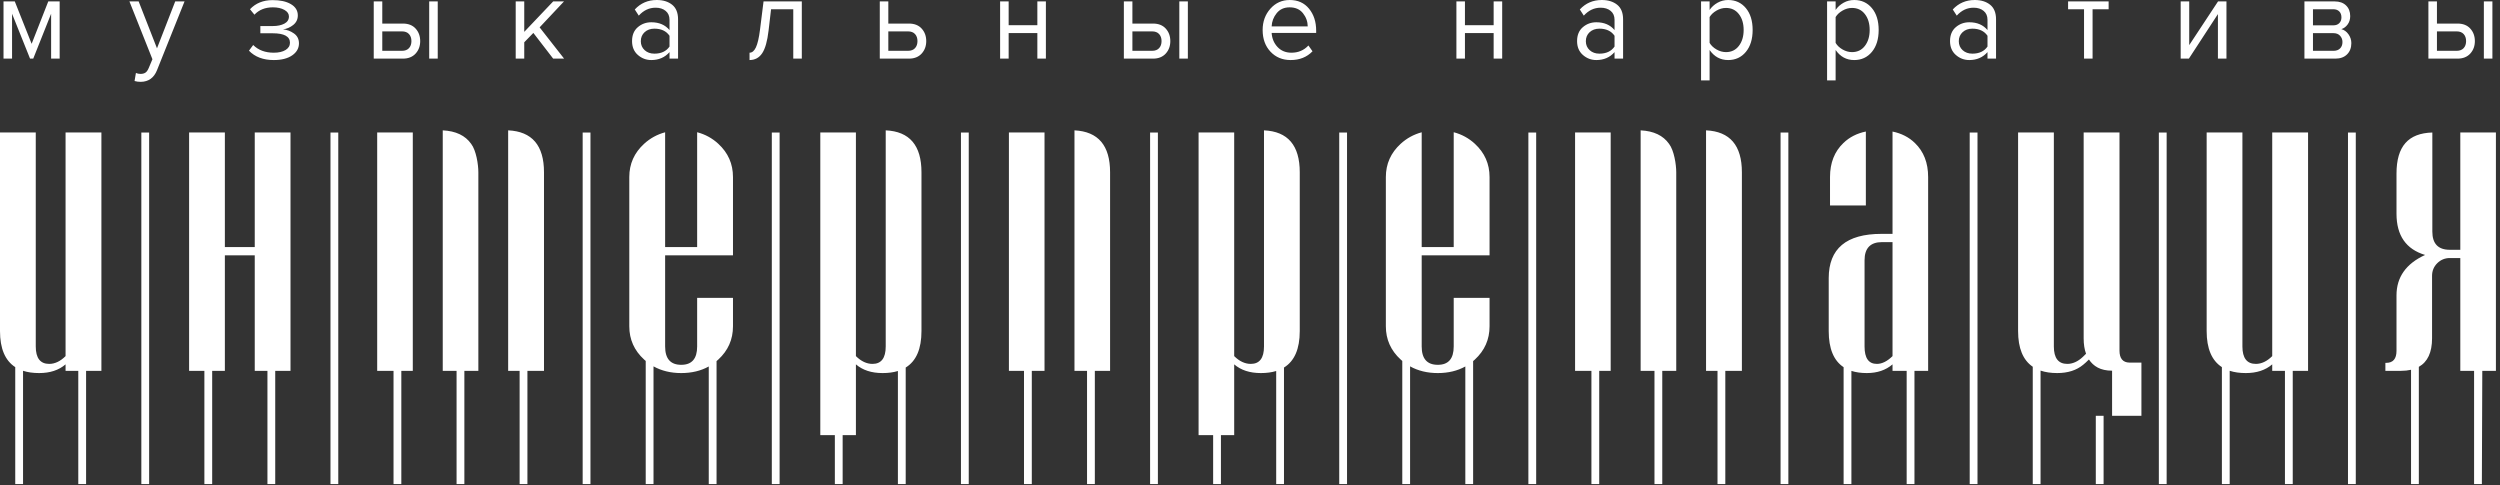 <?xml version="1.0" encoding="UTF-8"?> <svg xmlns="http://www.w3.org/2000/svg" width="582" height="113" viewBox="0 0 582 113" fill="none"><rect x="0" y="0" width="582" height="113" fill="#333333" stroke="none"/><path d="M23.607 86.334H20.041V112.692H18.225V86.334H15.264V84.822C13.698 86.174 11.652 86.85 9.108 86.85C7.696 86.85 6.448 86.673 5.364 86.32V112.692H3.549V85.468C1.185 83.939 0 81.141 0 77.068V41.105V32.763V30.842H8.325V41.105V80.66C8.325 83.364 9.375 84.716 11.456 84.716C12.773 84.716 14.053 84.111 15.264 82.901V41.105V32.763V30.842H23.607V80.353V84.413V86.334ZM32.904 112.692V30.854H34.719V112.692H32.904ZM179.678 112.692V30.854H181.493V112.692H179.678ZM267.742 112.692V30.854H269.557V112.692H267.742ZM355.806 112.692V30.854H357.622V112.692H355.806ZM414.516 112.692V30.854H416.331V112.692H414.516ZM502.58 112.692V30.854H504.396V112.692H502.58ZM62.259 112.692V86.334H59.305V59.441H52.349V86.334H49.395V112.692H47.58V86.334H44.023V84.413V82.449V38.271V32.763V30.842H52.349V38.271V57.521H59.305V38.271V30.842H67.63V32.763V38.271V82.449V84.413V86.334H64.074V112.692H62.259ZM78.75 30.854V112.692H76.935V30.854H78.75ZM91.613 112.692V86.334H87.808V84.413V82.106V38.6V32.763V30.842H96.098V32.354V34.275V40.51V82.106V84.413V86.334H93.429V112.692H91.613ZM120.968 112.692V86.334H118.299V40.51V36.516V30.344C123.861 30.6 126.642 33.849 126.642 40.109V82.106V84.413V86.334H122.784V112.692H120.968ZM108.105 86.334V112.692H106.29V86.334H103.071V40.51V36.516V30.346C106.114 30.496 108.31 31.54 109.689 33.492C110.854 35.013 111.361 38.279 111.361 40.109V40.51V82.106V84.413V86.334H108.105ZM137.46 30.854V112.692H135.644V30.854H137.46ZM150.323 112.692V84.029C150.197 83.923 150.072 83.814 149.95 83.702C147.655 81.603 146.499 79.024 146.499 75.965V41.211C146.499 38.152 147.655 35.573 149.95 33.475C151.359 32.186 152.99 31.293 154.842 30.795V36.516V39.163V57.521H162.296V39.163V36.516V30.782C164.168 31.276 165.812 32.174 167.223 33.475C169.5 35.573 170.639 38.152 170.639 41.211V59.442H154.842V80.66C154.842 83.506 156.087 84.929 158.595 84.929C161.068 84.929 162.296 83.506 162.296 80.66V69.349H170.639V75.965C170.639 79.024 169.5 81.603 167.223 83.702C167.089 83.825 166.953 83.945 166.814 84.061V112.692H164.999V85.314C163.155 86.338 161.018 86.85 158.595 86.85C156.152 86.85 153.999 86.329 152.138 85.288V112.692H150.323ZM209.032 112.692V86.371C207.992 86.69 206.803 86.85 205.464 86.85C202.885 86.85 200.821 86.174 199.256 84.822V98.13V99.353V101.292H196.169V112.692H194.354V101.292H190.966V99.353V98.13V50.786V32.763V30.842H199.256V32.354V34.275V36.509V82.901C200.466 84.111 201.764 84.716 203.116 84.716C205.162 84.716 206.194 83.364 206.194 80.66V36.516V36.509V30.344C211.754 30.6 214.519 33.849 214.519 40.109V77.068C214.519 81.227 213.299 84.057 210.848 85.563V112.692H209.032ZM225.524 30.854V112.692H223.709V30.854H225.524ZM238.387 112.692V86.334H234.874V84.413V83.823V44.374V32.763V30.842H243.164V32.354V34.275V37.122V83.823V84.413V86.334H240.203V112.692H238.387ZM254.879 86.334V112.692H253.063V86.334H250.137V37.122V36.516V30.346C255.664 30.62 258.427 33.869 258.427 40.109V83.823V84.413V86.334H254.879ZM297.097 112.692V86.371C296.056 86.69 294.867 86.85 293.529 86.85C290.949 86.85 288.886 86.174 287.32 84.822V98.13V99.353V101.292H284.234V112.692H282.418V101.292H279.03V99.353V98.13V50.786V32.763V30.842H287.32V32.354V34.275V36.509V82.901C288.53 84.111 289.829 84.716 291.18 84.716C293.226 84.716 294.258 83.364 294.258 80.66V36.516V36.509V30.344C299.819 30.6 302.584 33.849 302.584 40.109V77.068C302.584 81.227 301.363 84.057 298.912 85.563V112.692H297.097ZM313.588 30.854V112.692H311.773V30.854H313.588ZM326.452 112.692V84.029C326.325 83.923 326.201 83.814 326.078 83.702C323.783 81.603 322.627 79.024 322.627 75.965V41.211C322.627 38.152 323.783 35.573 326.078 33.475C327.488 32.186 329.118 31.293 330.97 30.795V36.516V39.163V57.521H338.424V39.163V36.516V30.782C340.296 31.276 341.94 32.174 343.352 33.475C345.629 35.573 346.768 38.152 346.768 41.211V59.442H330.97V80.66C330.97 83.506 332.216 84.929 334.724 84.929C337.197 84.929 338.424 83.506 338.424 80.66V69.349H346.768V75.965C346.768 79.024 345.629 81.603 343.352 83.702C343.218 83.825 343.081 83.945 342.943 84.061V112.692H341.128V85.314C339.284 86.338 337.147 86.85 334.724 86.85C332.28 86.85 330.128 86.329 328.267 85.288V112.692H326.452ZM385.161 112.692V86.334H381.94V40.51V36.516V30.346C384.983 30.496 387.179 31.54 388.558 33.492C389.723 35.013 390.23 38.279 390.23 40.109V40.51V82.106V84.413V86.334H386.976V112.692H385.161ZM372.298 86.334V112.692H370.483V86.334H366.677V84.413V82.106V38.6V32.763V30.842H374.967V32.354V34.275V40.51V82.106V84.413V86.334H372.298ZM401.653 86.334V112.692H399.837V86.334H397.168V40.51V36.516V30.344C402.73 30.6 405.512 33.849 405.512 40.109V82.106V84.413V86.334H401.653ZM443.871 112.692V86.334H440.58V84.822C439.014 86.174 437.022 86.85 434.585 86.85C433.239 86.85 432.047 86.68 431.007 86.342V112.692H429.192V85.48C426.881 83.953 425.725 81.151 425.725 77.068V64.76C425.725 57.877 429.817 54.444 438.018 54.444H440.58V37.833V36.516V30.626C442.656 31.053 444.398 31.939 445.792 33.297C447.838 35.271 448.87 37.903 448.87 41.211V83.175V84.413V86.334H445.686V112.692H443.871ZM460.362 30.854V112.692H458.547V30.854H460.362ZM473.225 112.692V85.379C470.951 83.831 469.811 81.062 469.811 77.068V37.41V32.763V30.842H478.137V37.41V80.66C478.137 83.364 479.186 84.716 481.268 84.716C482.511 84.716 483.722 84.175 484.871 83.099C484.929 83.044 485.205 82.776 485.631 82.353C485.261 81.348 485.075 80.152 485.075 78.765V77.755V74.746V37.41V32.763V30.842H493.418V74.746L493.418 81.621C493.418 83.437 494.188 84.384 495.724 84.413H496.069H498.523C498.523 88.844 498.523 92.368 498.523 96.799H491.693V86.297C488.951 86.297 487.343 85.246 486.302 83.689C485.796 84.218 485.244 84.684 484.964 84.916C483.411 86.201 481.404 86.85 478.919 86.85C477.449 86.85 476.156 86.658 475.041 86.275V112.692H473.225ZM489.717 96.796V112.692H487.902V96.796H489.717ZM531.935 112.692V86.334H528.973V84.822C527.407 86.174 525.361 86.85 522.817 86.85C521.405 86.85 520.156 86.673 519.072 86.32V112.692H517.256V85.467C514.893 83.938 513.709 81.139 513.709 77.068V35.96V32.763V30.842H522.034V35.96V80.66C522.034 83.364 523.084 84.716 525.165 84.716C526.482 84.716 527.763 84.111 528.973 82.901V35.96V32.763V30.842H537.316V82.894V84.413V86.334H533.75V112.692H531.935ZM548.427 30.854V112.692H546.611V30.854H548.427ZM561.29 112.692V86.085C560.572 86.25 559.778 86.334 558.905 86.334H555.318V84.472H555.525C557.111 84.472 557.905 83.524 557.905 81.679V68.762C557.905 64.539 560.115 61.384 564.565 59.353C560.123 58.019 557.905 54.822 557.905 49.755V40.411C557.905 34.055 560.651 31.005 566.248 30.849C566.248 32.864 566.248 34.856 566.248 36.818V53.917C566.248 56.718 567.6 58.15 570.304 58.15H572.759V35.818V32.757V30.843H581.049V79.914V80.228V81.065V81.902V82.739V83.576V84.413V86.334H577.879L577.781 111.71V112.692H577.778H575.97H575.966V86.334H572.759V84.413V84.073V83.728V83.38V83.028V82.673V82.603V60.071H571.1L570.322 60.071C569.208 60.071 568.2 60.468 567.39 61.278C566.579 62.089 566.183 63.08 566.183 64.209V78.765C566.183 82.037 565.148 84.249 563.105 85.399V112.692H561.29ZM440.58 82.901V56.365H438.125C435.421 56.365 434.068 57.788 434.068 60.598V80.66C434.068 83.364 435.012 84.716 436.933 84.716C438.143 84.716 439.352 84.111 440.58 82.901ZM434.371 36.516V37.833V47.828H426.028V41.211C426.028 37.903 427.077 35.271 429.141 33.297C430.553 31.934 432.298 31.045 434.371 30.62V36.516Z" fill="white"></path><path d="M13.888 13.649H11.9V3.198L7.738 13.649H6.996L2.807 3.198V13.649H0.818V0.331H3.443L7.366 10.202L11.237 0.331H13.888V13.649ZM31.324 18.86L31.642 16.985C31.96 17.132 32.322 17.206 32.729 17.206C33.188 17.206 33.571 17.102 33.869 16.902C34.167 16.703 34.415 16.328 34.638 15.8L35.486 13.787L30.131 0.331H32.278L36.547 11.25L40.788 0.331H42.962L36.547 16.351C35.842 18.11 34.584 19.029 32.782 19.053C32.256 19.06 31.766 18.989 31.324 18.86ZM63.738 13.98C61.282 13.98 59.355 13.253 57.959 11.801L58.94 10.478C60.142 11.673 61.741 12.27 63.738 12.27C64.887 12.27 65.804 12.056 66.482 11.636C67.16 11.216 67.503 10.652 67.503 9.954C67.503 8.483 66.155 7.748 63.473 7.748H60.61V6.066H63.473C64.587 6.066 65.497 5.878 66.204 5.501C66.91 5.124 67.264 4.568 67.264 3.833C67.264 3.208 66.908 2.695 66.204 2.302C65.499 1.909 64.604 1.709 63.526 1.709C61.741 1.709 60.309 2.279 59.231 3.419L58.197 2.151C59.523 0.735 61.275 0.035 63.447 0.028C65.194 0.021 66.617 0.319 67.701 0.951C68.786 1.583 69.332 2.463 69.332 3.585C69.332 4.504 68.972 5.25 68.258 5.818C67.545 6.385 66.751 6.728 65.885 6.838C66.787 6.912 67.631 7.224 68.417 7.776C69.204 8.327 69.597 9.099 69.597 10.092C69.597 11.232 69.071 12.164 68.019 12.89C66.968 13.616 65.541 13.98 63.738 13.98ZM87.006 0.331H88.995V5.487H93.793C95.066 5.487 96.057 5.88 96.762 6.659C97.466 7.438 97.822 8.41 97.822 9.568C97.822 10.726 97.463 11.698 96.749 12.477C96.035 13.256 95.043 13.649 93.793 13.649H87.006V0.331ZM93.581 7.307H88.995V11.829H93.581C94.288 11.829 94.831 11.622 95.211 11.209C95.591 10.795 95.781 10.248 95.781 9.568C95.781 8.888 95.591 8.341 95.211 7.927C94.831 7.514 94.288 7.307 93.581 7.307ZM101.905 13.649H99.917V0.331H101.905V13.649ZM131.323 13.649H128.778L124.166 7.665L122.045 9.844V13.649H120.056V0.331H122.045V7.417L128.778 0.331H131.297L125.624 6.369L131.323 13.649ZM157.852 13.649H155.864V12.132C154.786 13.364 153.372 13.98 151.622 13.98C150.438 13.98 149.396 13.584 148.494 12.794C147.593 12.004 147.142 10.928 147.142 9.568C147.142 8.171 147.59 7.089 148.481 6.328C149.372 5.567 150.421 5.184 151.622 5.184C153.443 5.184 154.857 5.79 155.864 7.003V4.605C155.864 3.722 155.562 3.031 154.963 2.537C154.363 2.042 153.584 1.792 152.63 1.792C151.127 1.792 149.82 2.408 148.706 3.64L147.778 2.206C149.139 0.735 150.845 0 152.895 0C154.362 0 155.556 0.369 156.474 1.103C157.391 1.837 157.852 2.972 157.852 4.495V13.649ZM152.338 12.491C153.929 12.491 155.104 11.939 155.864 10.836V8.327C155.104 7.224 153.929 6.673 152.338 6.673C151.419 6.673 150.664 6.944 150.072 7.486C149.48 8.028 149.183 8.732 149.183 9.596C149.183 10.441 149.481 11.136 150.072 11.677C150.662 12.218 151.419 12.491 152.338 12.491ZM174.493 13.98V12.27C175.094 12.27 175.59 11.855 175.977 11.03C176.365 10.203 176.69 8.824 176.932 6.893L177.753 0.331H186.661V13.649H184.673V2.151H179.503L178.92 7.141C178.635 9.584 178.142 11.337 177.436 12.394C176.729 13.451 175.748 13.98 174.493 13.98ZM204.813 0.331H206.801V5.487H211.599C212.872 5.487 213.863 5.878 214.568 6.659C215.275 7.439 215.629 8.41 215.629 9.568C215.629 10.726 215.27 11.697 214.555 12.477C213.84 13.257 212.852 13.649 211.599 13.649H204.813V0.331ZM211.387 7.307H206.801V11.829H211.387C212.094 11.829 212.639 11.621 213.018 11.209C213.397 10.796 213.588 10.248 213.588 9.568C213.588 8.888 213.397 8.34 213.018 7.927C212.639 7.514 212.094 7.307 211.387 7.307ZM234.814 13.649H232.826V0.331H234.814V5.873H241.495V0.331H243.483V13.649H241.495V7.693H234.814V13.649ZM261.635 0.331H263.623V5.487H268.421C269.694 5.487 270.684 5.878 271.391 6.659C272.097 7.44 272.451 8.41 272.451 9.568C272.451 10.726 272.093 11.696 271.378 12.477C270.662 13.258 269.676 13.649 268.421 13.649H261.635V0.331ZM268.209 7.307H263.623V11.829H268.209C268.916 11.829 269.46 11.622 269.84 11.209C270.22 10.796 270.41 10.248 270.41 9.568C270.41 8.888 270.22 8.34 269.84 7.927C269.46 7.514 268.916 7.307 268.209 7.307ZM276.534 13.649H274.545V0.331H276.534V13.649ZM300.465 13.98C298.556 13.98 296.992 13.332 295.772 12.036C294.553 10.74 293.943 9.053 293.943 6.976C293.943 5.028 294.544 3.378 295.745 2.026C296.948 0.675 298.45 0 300.252 0C302.143 0 303.641 0.675 304.746 2.026C305.851 3.378 306.403 5.083 306.403 7.141V7.665H296.037C296.126 8.971 296.585 10.064 297.416 10.947C298.246 11.829 299.324 12.27 300.65 12.27C302.241 12.27 303.557 11.71 304.6 10.588L305.555 11.939C304.247 13.299 302.55 13.98 300.465 13.98ZM304.441 6.149C304.424 5.009 304.052 3.984 303.328 3.074C302.603 2.164 301.569 1.709 300.226 1.709C298.954 1.709 297.95 2.16 297.217 3.061C296.484 3.961 296.09 4.991 296.037 6.149H304.441ZM341.039 13.649H339.051V0.331H341.039V5.873H347.72V0.331H349.708V13.649H347.72V7.693H341.039V13.649ZM377.854 13.649H375.866V12.132C374.788 13.364 373.374 13.98 371.624 13.98C370.44 13.98 369.397 13.584 368.496 12.794C367.595 12.004 367.144 10.928 367.144 9.568C367.144 8.171 367.591 7.09 368.482 6.328C369.374 5.565 370.423 5.184 371.624 5.184C373.445 5.184 374.859 5.79 375.866 7.003V4.605C375.866 3.722 375.565 3.033 374.965 2.537C374.364 2.041 373.586 1.792 372.632 1.792C371.129 1.792 369.822 2.408 368.708 3.64L367.78 2.206C369.141 0.735 370.846 0 372.897 0C374.364 0 375.557 0.368 376.476 1.103C377.394 1.838 377.854 2.97 377.854 4.495V13.649ZM372.34 12.491C373.93 12.491 375.106 11.939 375.866 10.836V8.327C375.106 7.224 373.93 6.673 372.34 6.673C371.421 6.673 370.665 6.944 370.073 7.486C369.482 8.028 369.185 8.732 369.185 9.596C369.185 10.441 369.482 11.136 370.073 11.677C370.665 12.219 371.421 12.491 372.34 12.491ZM402.315 13.98C400.512 13.98 399.072 13.198 397.994 11.636V18.722H396.006V0.331H397.994V2.316C398.471 1.617 399.09 1.056 399.85 0.634C400.609 0.212 401.431 0 402.315 0C404.012 0 405.387 0.63 406.438 1.889C407.488 3.147 408.015 4.844 408.015 6.976C408.015 9.108 407.488 10.809 406.438 12.077C405.387 13.345 404.012 13.98 402.315 13.98ZM401.812 12.132C403.066 12.132 404.065 11.65 404.807 10.685C405.549 9.72 405.921 8.483 405.921 6.976C405.921 5.469 405.549 4.237 404.807 3.281C404.065 2.325 403.066 1.847 401.812 1.847C401.052 1.847 400.314 2.054 399.598 2.468C398.882 2.881 398.347 3.382 397.994 3.971V9.982C398.347 10.588 398.883 11.099 399.598 11.512C400.313 11.925 401.052 12.132 401.812 12.132ZM431.654 13.98C429.852 13.98 428.411 13.198 427.333 11.636V18.722H425.345V0.331H427.333V2.316C427.81 1.617 428.43 1.056 429.189 0.634C429.947 0.212 430.77 0 431.654 0C433.351 0 434.726 0.63 435.777 1.889C436.827 3.147 437.354 4.844 437.354 6.976C437.354 9.108 436.827 10.81 435.777 12.077C434.726 13.345 433.351 13.98 431.654 13.98ZM431.15 12.132C432.405 12.132 433.404 11.65 434.146 10.685C434.888 9.72 435.26 8.483 435.26 6.976C435.26 5.469 434.888 4.237 434.146 3.281C433.404 2.325 432.405 1.847 431.15 1.847C430.391 1.847 429.652 2.055 428.937 2.468C428.222 2.88 427.686 3.382 427.333 3.971V9.982C427.686 10.588 428.222 11.099 428.937 11.512C429.652 11.925 430.391 12.132 431.15 12.132ZM464.678 13.649H462.69V12.132C461.612 13.364 460.198 13.98 458.448 13.98C457.264 13.98 456.221 13.584 455.32 12.794C454.419 12.004 453.968 10.928 453.968 9.568C453.968 8.171 454.416 7.089 455.307 6.328C456.198 5.566 457.247 5.184 458.448 5.184C460.269 5.184 461.682 5.79 462.69 7.003V4.605C462.69 3.722 462.388 3.032 461.788 2.537C461.189 2.042 460.41 1.792 459.456 1.792C457.953 1.792 456.646 2.408 455.532 3.64L454.604 2.206C455.965 0.735 457.671 0 459.721 0C461.188 0 462.382 0.369 463.3 1.103C464.217 1.837 464.678 2.971 464.678 4.495V13.649ZM459.164 12.491C460.755 12.491 461.93 11.939 462.69 10.836V8.327C461.93 7.224 460.755 6.673 459.164 6.673C458.245 6.673 457.489 6.944 456.897 7.486C456.306 8.028 456.009 8.732 456.009 9.596C456.009 10.441 456.307 11.136 456.897 11.677C457.488 12.218 458.245 12.491 459.164 12.491ZM487.151 13.649H485.163V2.151H481.451V0.331H490.889V2.151H487.151V13.649ZM509.571 13.649H507.662V0.331H509.65V10.505L516.357 0.331H518.319V13.649H516.331V3.281L509.571 13.649ZM543.655 13.649H536.471V0.331H543.522C544.636 0.331 545.515 0.643 546.16 1.268C546.805 1.893 547.128 2.72 547.128 3.75C547.128 4.504 546.929 5.152 546.531 5.694C546.134 6.236 545.643 6.599 545.06 6.783C545.714 6.948 546.269 7.346 546.717 7.969C547.165 8.591 547.393 9.283 547.393 10.037C547.393 11.121 547.06 11.997 546.399 12.656C545.738 13.316 544.821 13.649 543.655 13.649ZM543.257 11.829C543.894 11.829 544.4 11.643 544.768 11.277C545.137 10.912 545.325 10.414 545.325 9.789C545.325 9.219 545.137 8.73 544.768 8.327C544.4 7.925 543.889 7.72 543.257 7.72H538.459V11.829H543.257ZM543.178 5.901C543.779 5.901 544.247 5.731 544.583 5.391C544.919 5.051 545.087 4.605 545.087 4.053C545.087 3.465 544.919 3.001 544.583 2.661C544.247 2.321 543.774 2.151 543.178 2.151H538.459V5.901H543.178ZM565.332 0.331H567.321V5.487H572.119C573.392 5.487 574.384 5.88 575.088 6.659C575.792 7.438 576.149 8.41 576.149 9.568C576.149 10.726 575.788 11.698 575.075 12.477C574.362 13.256 573.369 13.649 572.119 13.649H565.332V0.331ZM571.907 7.307H567.321V11.829H571.907C572.614 11.829 573.16 11.62 573.537 11.209C573.915 10.798 574.107 10.248 574.107 9.568C574.107 8.888 573.915 8.338 573.537 7.927C573.16 7.516 572.614 7.307 571.907 7.307ZM580.231 13.649H578.243V0.331H580.231V13.649Z" fill="white"></path></svg> 